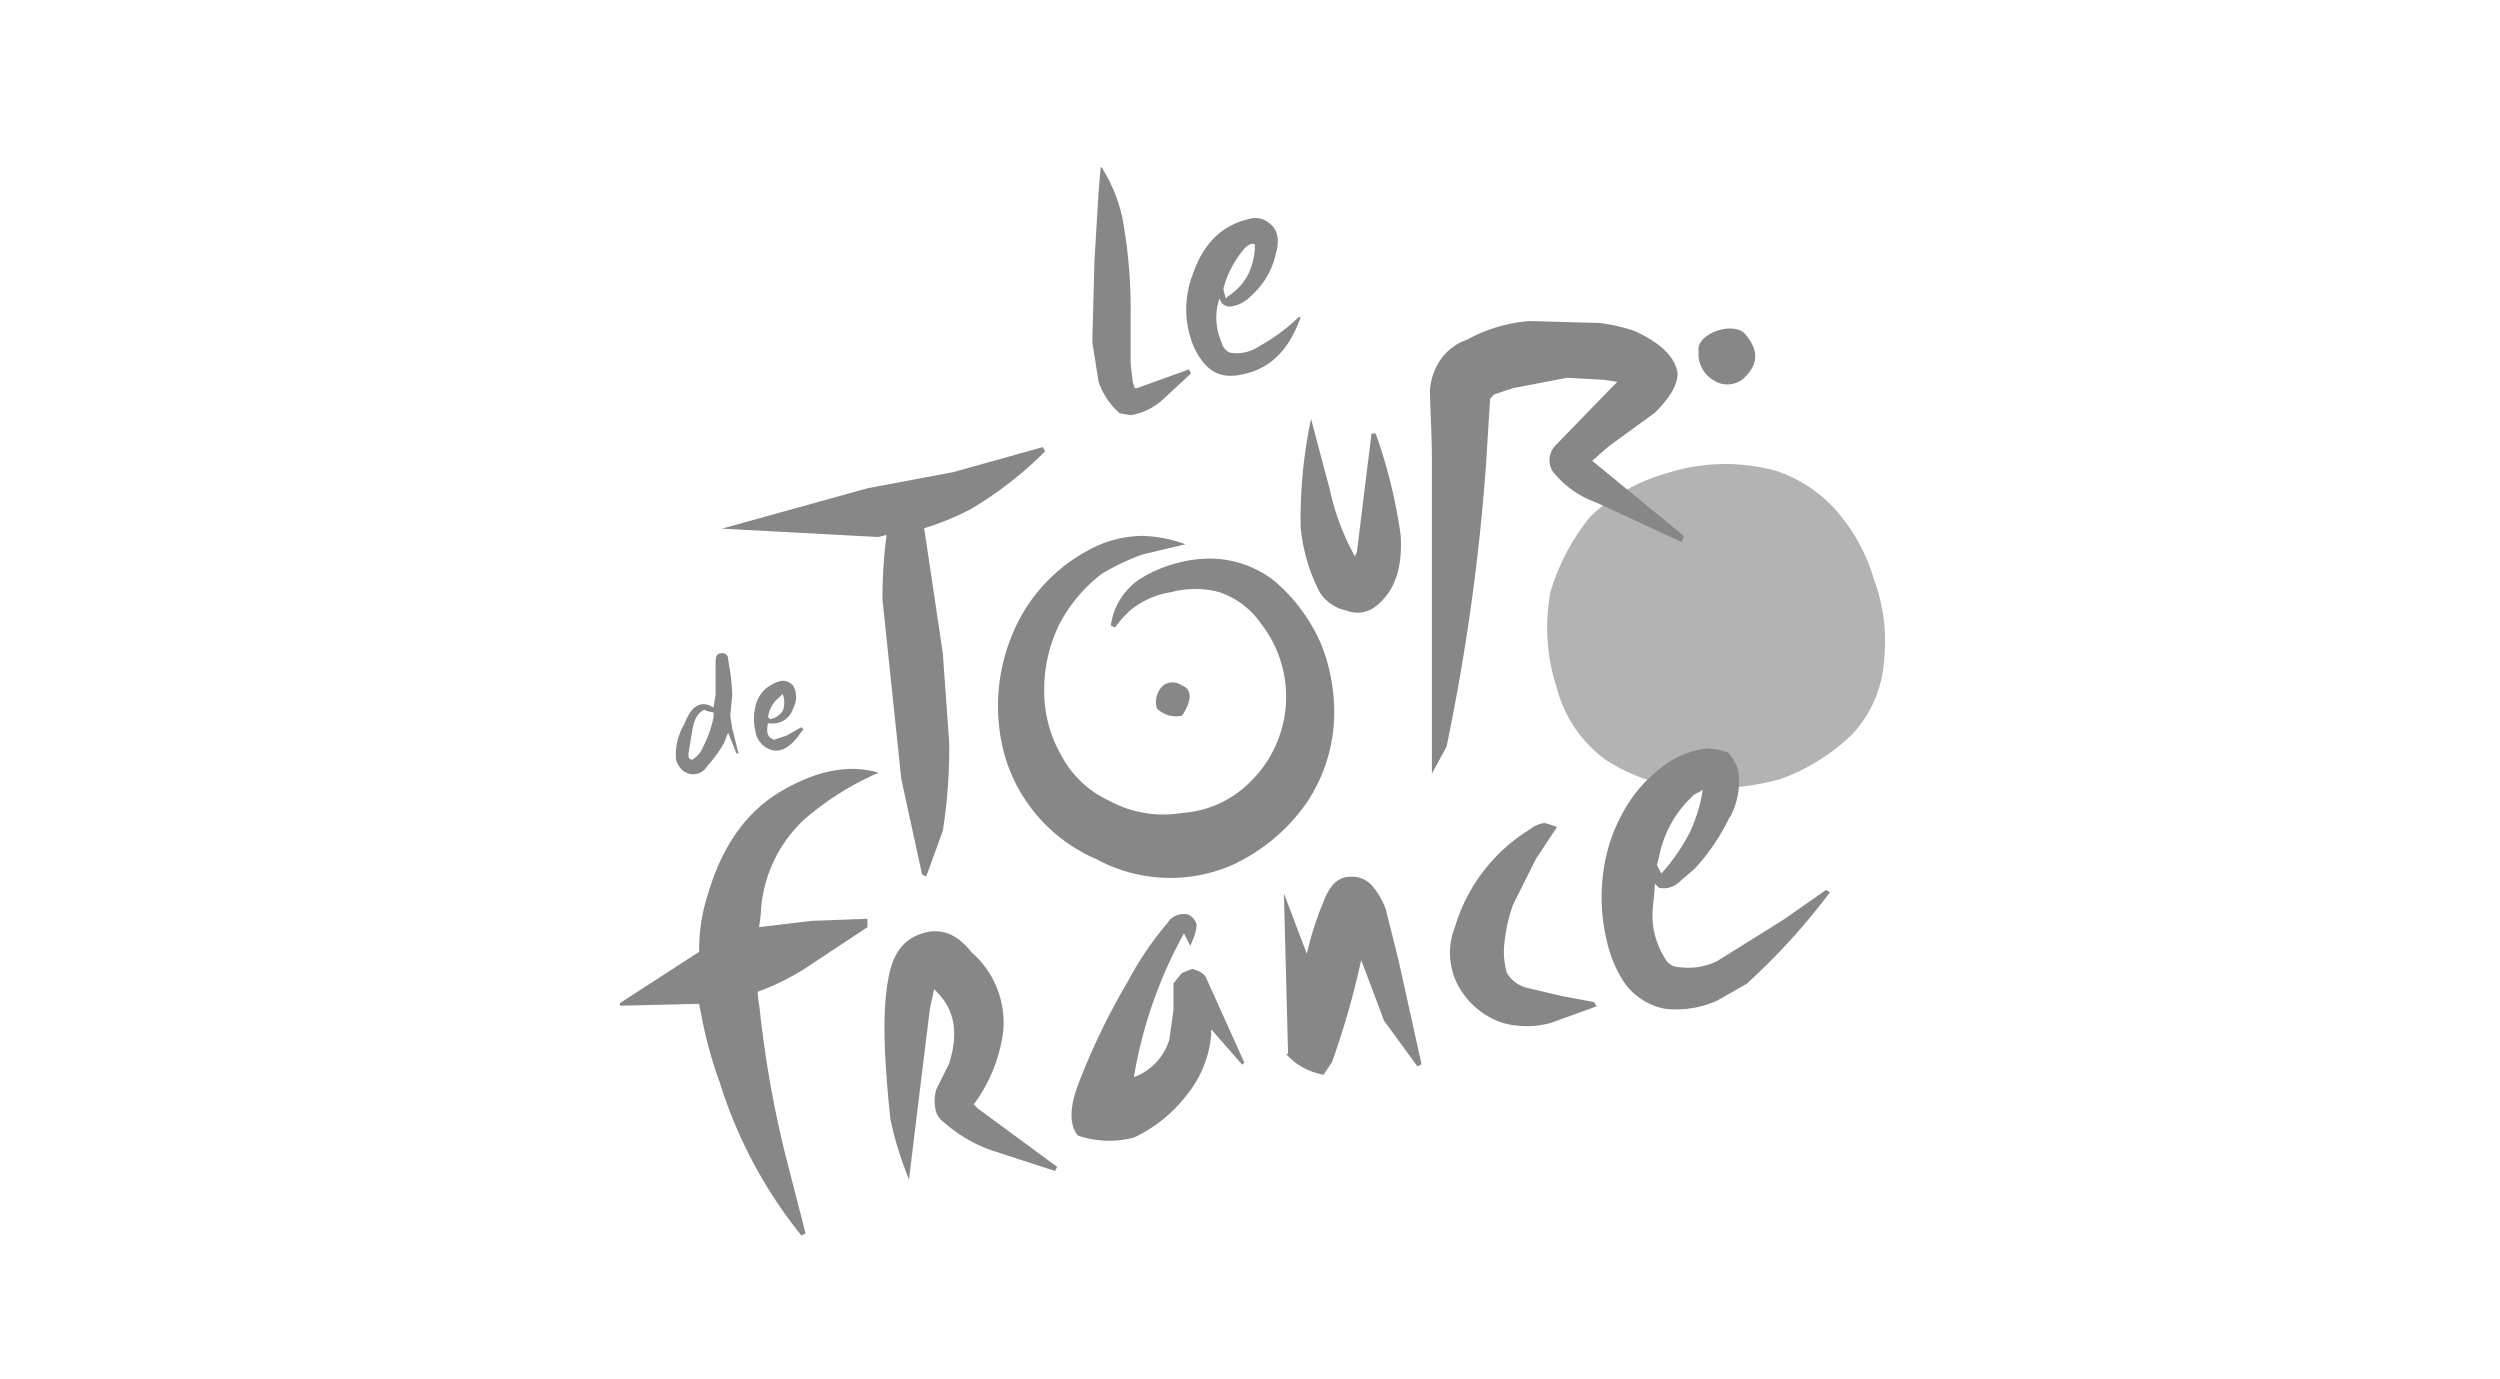 <svg xmlns="http://www.w3.org/2000/svg" width="261" height="144" viewBox="0 0 261 144"><g transform="translate(1)"><rect width="261" height="144" transform="translate(-1)" fill="none"></rect><path d="M128.806,68.014a17.83,17.83,0,0,0,8.484,2.824,28.078,28.078,0,0,0,9.555-.863,20.915,20.915,0,0,0,7.66-4.784,12.667,12.667,0,0,0,3.255-7.843,18.536,18.536,0,0,0-1.085-8.274,18.928,18.928,0,0,0-4.131-7.386,14.536,14.536,0,0,0-6.091-3.922,20.091,20.091,0,0,0-11.307.222,19.111,19.111,0,0,0-8.091,4.575,22.915,22.915,0,0,0-4.144,7.843,20.353,20.353,0,0,0,.654,10.013,13.516,13.516,0,0,0,5.229,7.608" transform="translate(37.957 11.384)" fill="#b4b3b3"></path><path d="M75.438,76.607a30.183,30.183,0,0,0-7.608,4.784,14.222,14.222,0,0,0-4.575,9.346,16.671,16.671,0,0,1-.222,1.961l5.438-.654,5.882-.222V92.7l-5.595,3.7a25.607,25.607,0,0,1-5.869,3.046,16.153,16.153,0,0,0,.209,1.739,112.917,112.917,0,0,0,2.837,15.869l1.961,7.621-.444.209a48.274,48.274,0,0,1-8.484-15.869,44.339,44.339,0,0,1-1.974-7.229l-.222-1.085-8.261.2v-.275l3.922-2.536,4.353-2.824a18.3,18.3,0,0,1,.876-5.882c1.516-5.229,4.131-8.915,8.039-11.085,3.477-1.961,6.745-2.614,9.791-1.739m7.843-31.372,9.346-2.614c.078.157.144.3.222.444A38.8,38.8,0,0,1,85.059,49.1a28.143,28.143,0,0,1-4.784,1.948q.98,6.536,1.948,13.072l.667,9.359a55.123,55.123,0,0,1-.667,9.15c-.575,1.595-1.15,3.19-1.739,4.784l-.431-.222c-.719-3.333-1.451-6.667-2.17-10L75.921,58.49a51.278,51.278,0,0,1,.431-6.745l-.863.222-16.314-.876,15.176-4.209ZM58.5,64.973c0-.654.222-.876.654-.876a.588.588,0,0,1,.654.667,23.36,23.36,0,0,1,.431,3.686c-.065.732-.144,1.451-.209,2.183.065.431.144.863.209,1.307.222.876.431,1.752.654,2.614h-.222l-.863-2.17-.431,1.085a12.418,12.418,0,0,1-1.739,2.392,1.686,1.686,0,0,1-2.614.431,2.261,2.261,0,0,1-.654-1.085,6.2,6.2,0,0,1,.863-3.7c.654-1.739,1.529-2.392,2.614-1.961l.431.222c.078-.431.144-.876.222-1.307ZM57.412,69.98c-.654.209-1.085.863-1.307,1.948l-.431,2.614v.431l.209.222H56.1a2.719,2.719,0,0,0,1.085-1.307,11.765,11.765,0,0,0,1.111-3.15v-.444l-.863-.209m6.536,1.307c-.222,1.085,0,1.516.654,1.739l1.307-.444,1.516-.863.222.209-.654.876c-.876,1.085-1.739,1.516-2.614,1.307a2.366,2.366,0,0,1-1.739-1.961,5.529,5.529,0,0,1,0-2.614A3.333,3.333,0,0,1,64.2,67.47c1.085-.654,1.739-.654,2.392,0a2.458,2.458,0,0,1,0,2.392A2.2,2.2,0,0,1,64.2,71.418h-.222m1.516-3.046-.693.641a3.281,3.281,0,0,0-.824,1.752l.222.209a1.921,1.921,0,0,0,1.307-.863,2.353,2.353,0,0,0,0-1.739M98.784,13.34a16.562,16.562,0,0,1,2.17,5.229,52.471,52.471,0,0,1,.876,10.222v5.02c.065.654.144,1.307.222,1.961l.209.654h.222l5.438-1.961.209.431-2.824,2.614a6.536,6.536,0,0,1-3.477,1.739l-1.163-.209a7.843,7.843,0,0,1-2.183-3.268c-.209-1.373-.431-2.758-.654-4.131.078-2.824.144-5.66.222-8.484l.431-7.176c.078-.863.144-1.739.222-2.614M114.8,21.418c-.248-.157-.706,0-1.085.431a10.549,10.549,0,0,0-2.183,4.118v.222c.078.288.157.575.222.876.078-.078.144-.157.222-.222a5.935,5.935,0,0,0,2.17-2.392,7.033,7.033,0,0,0,.654-3.046m-3.7,5.66a6.288,6.288,0,0,0,.222,4.562,1.5,1.5,0,0,0,.876,1.085,4.078,4.078,0,0,0,3.033-.654,19.007,19.007,0,0,0,4.131-3.046h.222c-1.307,3.7-3.477,5.66-6.745,6.091-1.948.222-3.255-.654-4.34-2.824a10.078,10.078,0,0,1-.222-7.621q1.621-4.9,5.869-5.882a2.235,2.235,0,0,1,2.183.444c.863.654,1.085,1.739.641,3.255a8.091,8.091,0,0,1-2.614,4.353,3.464,3.464,0,0,1-2.17,1.085,1.1,1.1,0,0,1-.876-.431l-.222-.431m43.5,3.477c2.824,1.307,4.131,2.824,4.34,4.34,0,1.307-.863,2.614-2.392,4.144l-4.784,3.477-1.739,1.516,9.569,7.843c-.065.222-.144.444-.209.654l-8.915-4.131a10.157,10.157,0,0,1-4.575-3.268,2.222,2.222,0,0,1,.222-2.614l5.882-6.065.654-.654-1.307-.209-3.922-.222-5.66,1.085-1.961.654-.431.431-.418,6.758a222.928,222.928,0,0,1-4.131,29.581l-1.529,2.824V43.993c0-2.392-.144-4.784-.209-7.176a6.431,6.431,0,0,1,1.046-3.268,5.582,5.582,0,0,1,2.824-2.183,16.222,16.222,0,0,1,6.536-1.948l7.4.209a19.163,19.163,0,0,1,3.7.876m6.536,2.17a3.229,3.229,0,0,0,1.765,3.046,2.614,2.614,0,0,0,2.824-.209c1.739-1.529,1.739-3.059.222-4.8-1.307-1.307-5.229.092-4.784,1.961M108.052,94.66c-.209-.444-.431-.876-.654-1.307a46.784,46.784,0,0,0-5.229,15.006,6.052,6.052,0,0,0,3.7-3.922l.431-3.046V98.568l.876-1.085,1.085-.431c.654.209,1.307.431,1.516,1.085l3.922,8.693-.222.222-3.242-3.7v.654a11.608,11.608,0,0,1-2.614,6.3,14.9,14.9,0,0,1-5.438,4.353,10.1,10.1,0,0,1-5.869-.209c-.876-1.085-.876-2.837,0-5.229a70.888,70.888,0,0,1,5.229-10.863,33.869,33.869,0,0,1,4.131-6.091,1.974,1.974,0,0,1,2.183-.876,1.516,1.516,0,0,1,.863,1.085,6.117,6.117,0,0,1-.209,1.085ZM80.876,101.2q-1.1,8.9-2.183,17.83a36,36,0,0,1-1.948-6.314c-.654-6.3-.876-11.085-.222-14.562.431-2.614,1.516-4.131,3.477-4.784s3.7,0,5.229,1.961A9.7,9.7,0,0,1,88.5,103.8a16.353,16.353,0,0,1-3.046,7.4l.431.431,8.274,6.091-.222.431-6.1-1.987a14.81,14.81,0,0,1-5.438-3.046,2.353,2.353,0,0,1-.863-1.085,4.353,4.353,0,0,1,0-2.392c.431-.876.863-1.739,1.307-2.614,1.085-3.268.641-5.869-1.529-7.843Zm83.5-20.013a21.726,21.726,0,0,1-3.686,5.438l-1.529,1.307a2.353,2.353,0,0,1-2.17.654l-.444-.431c0,.863-.144,1.739-.209,2.614a8.392,8.392,0,0,0,1.307,5.229,1.66,1.66,0,0,0,1.529.876,6.68,6.68,0,0,0,3.922-.654l6.967-4.353,4.353-3.046.431.222a67.8,67.8,0,0,1-8.706,9.569l-3.046,1.739a10.457,10.457,0,0,1-5.438.876,6.732,6.732,0,0,1-4.34-2.824,12.811,12.811,0,0,1-1.739-4.131,19.346,19.346,0,0,1-.444-6.967,17.5,17.5,0,0,1,2.183-6.745,14.379,14.379,0,0,1,3.7-4.34,9.333,9.333,0,0,1,4.993-2.183,6.666,6.666,0,0,1,2.183.431,4.484,4.484,0,0,1,1.085,1.961,7.843,7.843,0,0,1-.876,4.784m-3.922-2.17a11.568,11.568,0,0,0-3.477,6.3c-.078.288-.157.588-.222.876l.431.863.222-.209a20.091,20.091,0,0,0,2.824-4.17,16.888,16.888,0,0,0,1.307-4.353c-.17.17-.81.418-1.085.654m-14.144,3.255c-.719,1.085-1.438,2.183-2.17,3.268l-2.392,4.784a15.687,15.687,0,0,0-.876,3.7,7.843,7.843,0,0,0,.222,3.477A3.4,3.4,0,0,0,143.084,99l3.7.876,3.477.654c0,.144.144.288.222.431l-4.8,1.739a9.477,9.477,0,0,1-4.993,0,8.235,8.235,0,0,1-4.131-3.046,7.268,7.268,0,0,1-.876-6.954,17.973,17.973,0,0,1,7.843-10.222,2.915,2.915,0,0,1,1.529-.654,9.957,9.957,0,0,1,1.307.431M128.5,90.96c.431,1.739.876,3.477,1.307,5.229l2.392,10.823-.431.222-3.49-4.784q-1.176-3.163-2.379-6.314a86.273,86.273,0,0,1-3.046,10.654l-.444.654-.431.654a6.654,6.654,0,0,1-3.922-2.17h.209l-.431-16.745,2.392,6.3a32.339,32.339,0,0,1,1.739-5.438c.654-1.739,1.529-2.614,2.824-2.614a2.8,2.8,0,0,1,2.183.863,7.49,7.49,0,0,1,1.516,2.614M104.575,69.862a2.837,2.837,0,0,0,2.614.758c.5-.667,1.516-2.614,0-3.15a1.647,1.647,0,0,0-1.961,0,2.34,2.34,0,0,0-.654,2.392M120.666,39.64l1.961,7.386a25.267,25.267,0,0,0,2.614,6.954l.209-.431,1.529-12.392h.431a52.9,52.9,0,0,1,2.614,10.653c.209,3.477-.654,5.869-2.614,7.4a3.059,3.059,0,0,1-3.046.431,4.261,4.261,0,0,1-2.823-1.961,18.575,18.575,0,0,1-1.961-6.732,50.248,50.248,0,0,1,1.085-11.307M107.594,52.712,103.032,53.8a24.836,24.836,0,0,0-4.144,1.961A15.686,15.686,0,0,0,94.327,61.2,15.451,15.451,0,0,0,92.81,68.15a13.32,13.32,0,0,0,1.739,6.536,10.68,10.68,0,0,0,4.993,4.784,11.765,11.765,0,0,0,7.621,1.307,11.046,11.046,0,0,0,7.176-3.268,12.418,12.418,0,0,0,1.085-16.523,8.614,8.614,0,0,0-4.353-3.268,9.752,9.752,0,0,0-4.993,0,8.81,8.81,0,0,0-4.353,1.961,12.041,12.041,0,0,0-1.529,1.739l-.431-.209a6.9,6.9,0,0,1,3.268-5.006,14.379,14.379,0,0,1,6.3-1.961,10.954,10.954,0,0,1,7.608,2.392,18.157,18.157,0,0,1,4.784,6.536,19.085,19.085,0,0,1,1.307,8.484,16.994,16.994,0,0,1-2.823,8.052,19.242,19.242,0,0,1-7.843,6.536,16.183,16.183,0,0,1-14.131-.654,16.9,16.9,0,0,1-9.569-10.876,19.4,19.4,0,0,1,.654-12.183,17.451,17.451,0,0,1,8.039-9.15,11.869,11.869,0,0,1,5.869-1.529,14.863,14.863,0,0,1,4.353.876" transform="translate(15.208 4.098)" fill="#878787"></path></g></svg>